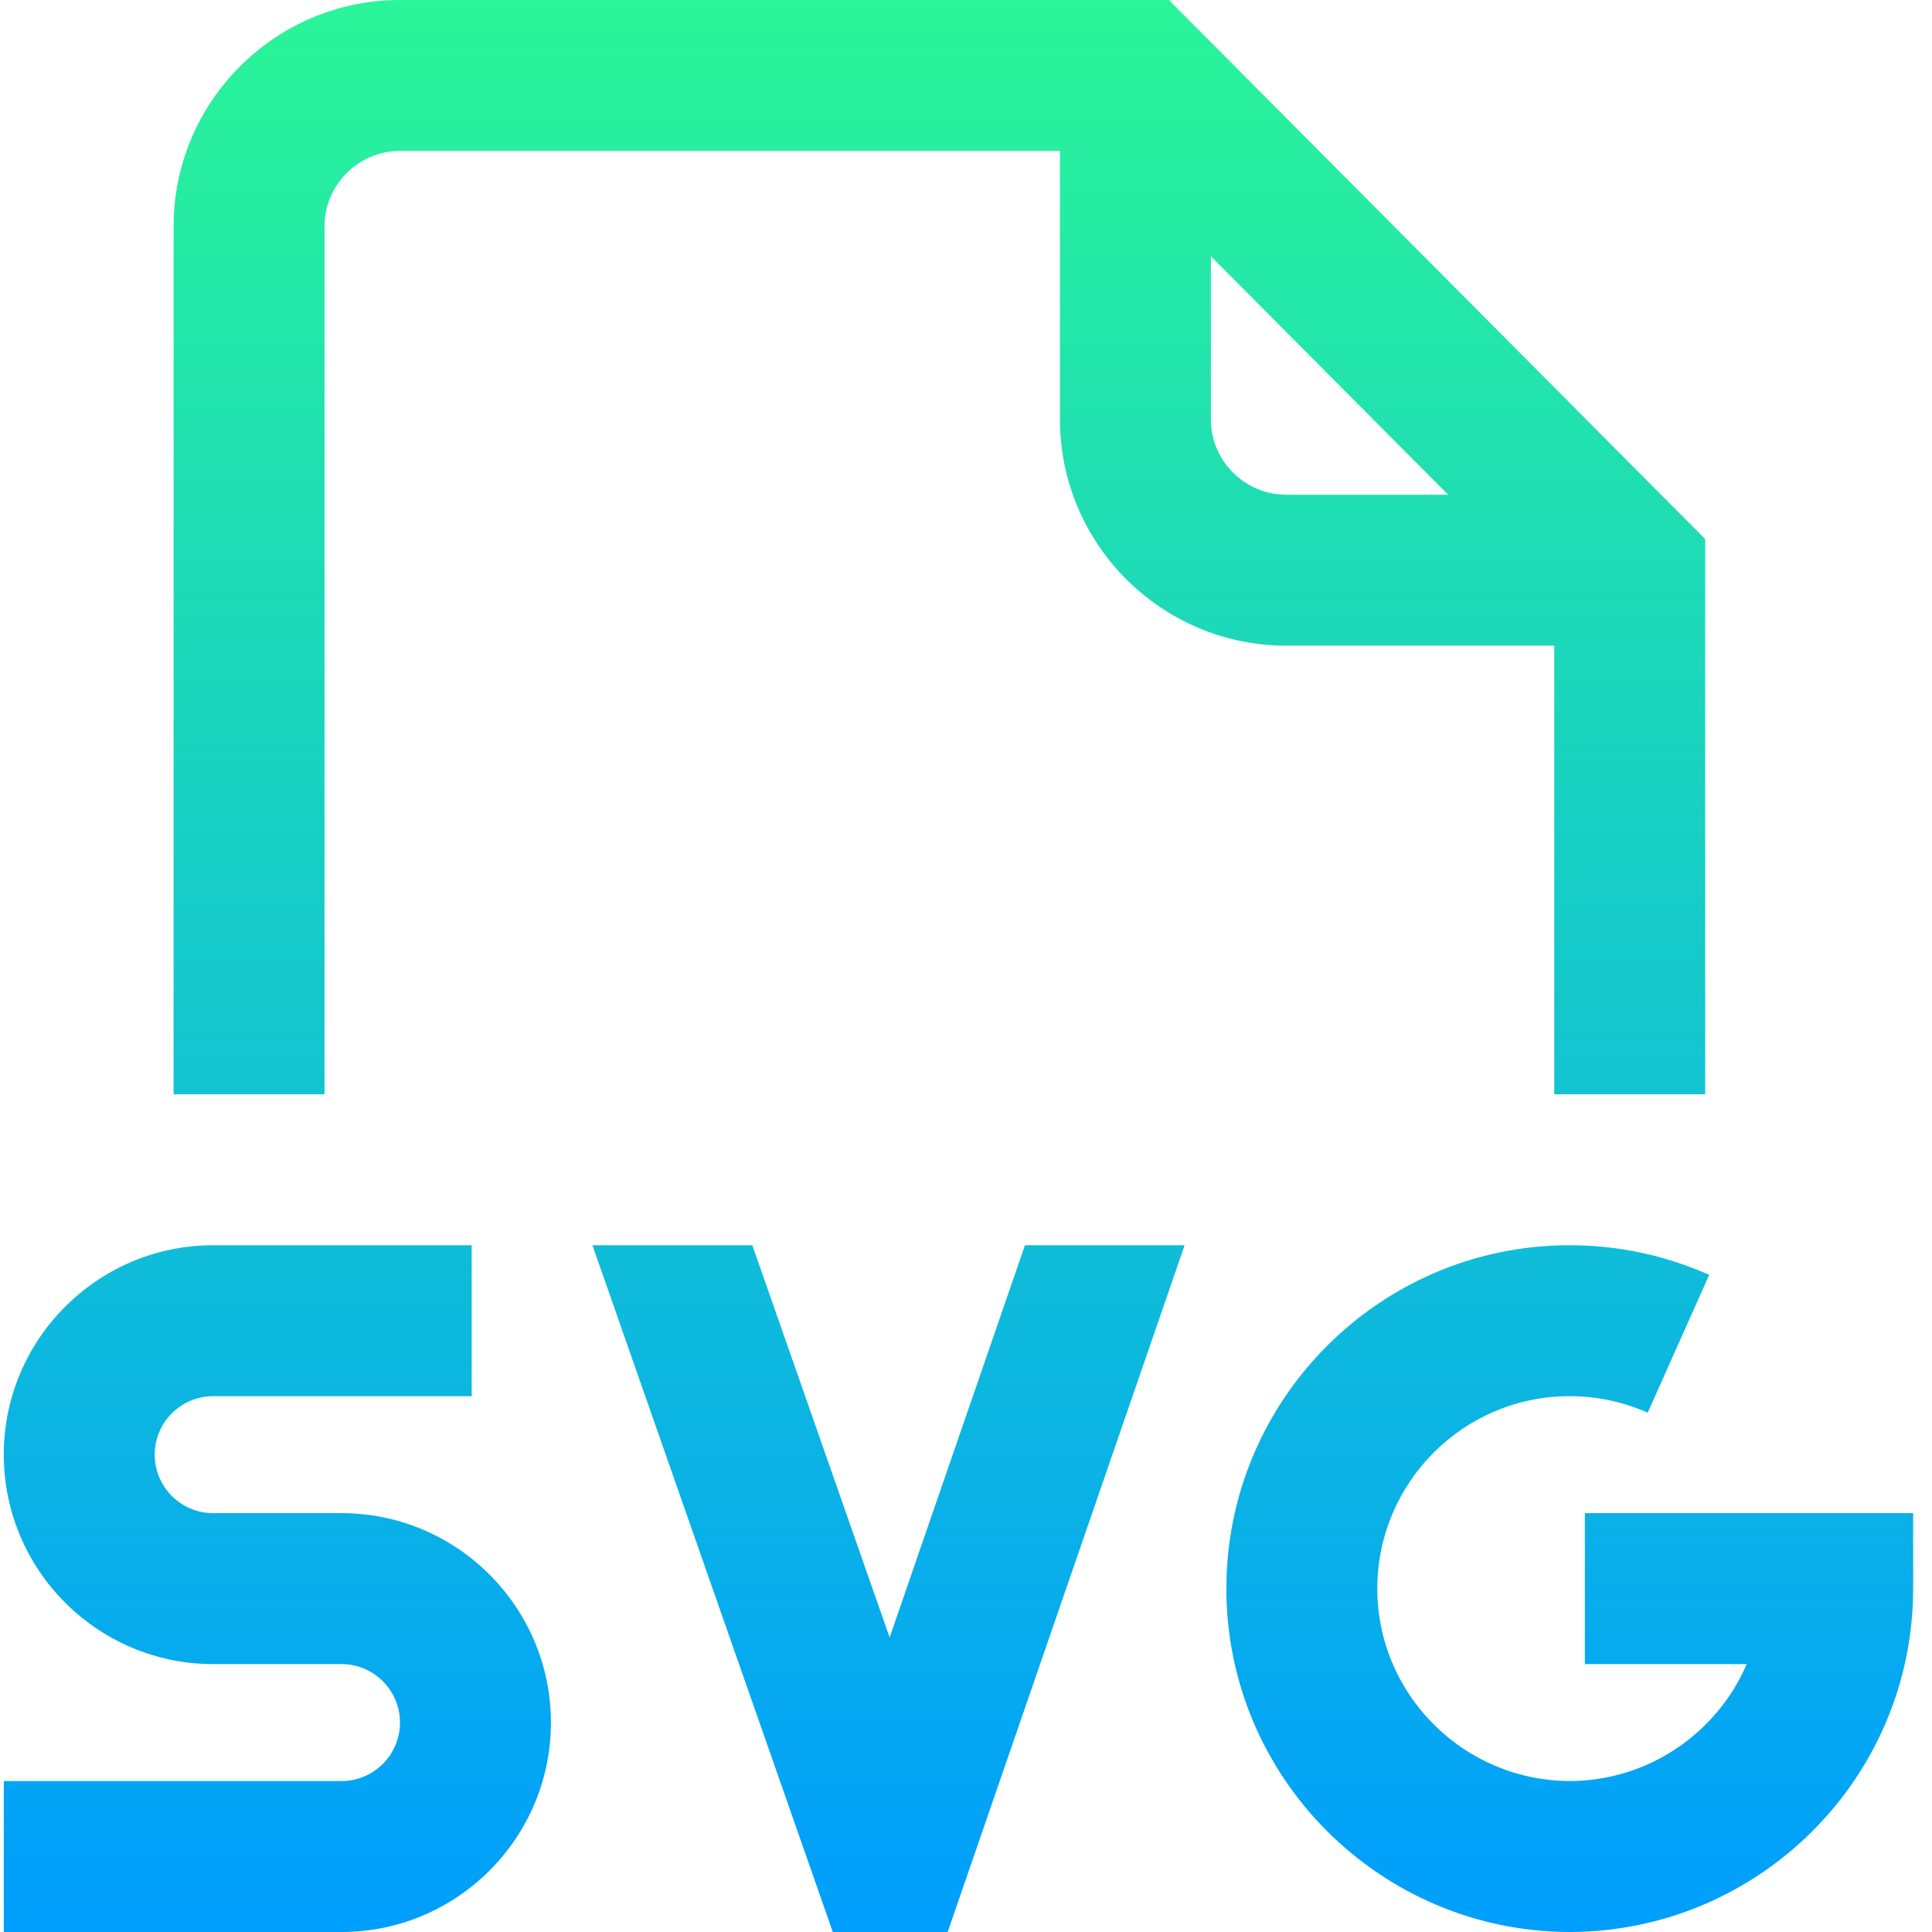 <svg xmlns="http://www.w3.org/2000/svg" version="1.1" xmlns:xlink="http://www.w3.org/1999/xlink" xmlns:svgjs="http://svgjs.com/svgjs" width="512" height="512" x="0" y="0" viewBox="0 0 511 512" style="enable-background:new 0 0 512 512" xml:space="preserve" class=""><g><linearGradient xmlns="http://www.w3.org/2000/svg" id="a" gradientUnits="userSpaceOnUse" x1="253.5" x2="253.5" y1="0" y2="512"><stop offset="0" stop-color="#2af598"></stop><stop offset="1" stop-color="#009efd"></stop></linearGradient><path xmlns="http://www.w3.org/2000/svg" d="m85.5 60c0-11.027 8.973-20 20-20h174.891v71.109c0 33.086 26.914 60 60 60h71v118.891h40v-147.145l-142.133-142.855h-203.758c-33.086 0-60 26.914-60 60v230h40zm234.891 51.109v-43.207l62.887 63.207h-42.887c-11.031 0-20-8.969-20-20zm186.109 289.891v20c0 50.055-40.707 90.801-90.816 91h-.367c-50.109-.199-90.816-40.945-90.816-91 0-50.18 40.801-91 90.945-91 12.867 0 25.32 2.645 37.008 7.859l-16.297 36.527c-6.527-2.91-13.496-4.387-20.711-4.387-28.09 0-50.945 22.879-50.945 51 0 28.059 22.863 50.898 51 51 21.023-.074 39.102-12.848 46.898-31h-42.898v-40zm-361 55.5c0 30.602-24.898 55.5-55.5 55.5h-89.5v-40h89.5c8.547 0 15.5-6.953 15.5-15.5s-6.953-15.5-15.5-15.5h-34c-30.602 0-55.5-24.898-55.5-55.5s24.898-55.5 55.5-55.5h68.5v40h-68.5c-8.547 0-15.5 6.953-15.5 15.5s6.953 15.5 15.5 15.5h34c30.602 0 55.5 24.898 55.5 55.5zm125.621-126.5h42.316l-62.793 182h-30.445l-63.699-182h42.379l36.383 103.949zm0 0" fill="url(#a)" data-original="url(#a)"></path></g></svg>